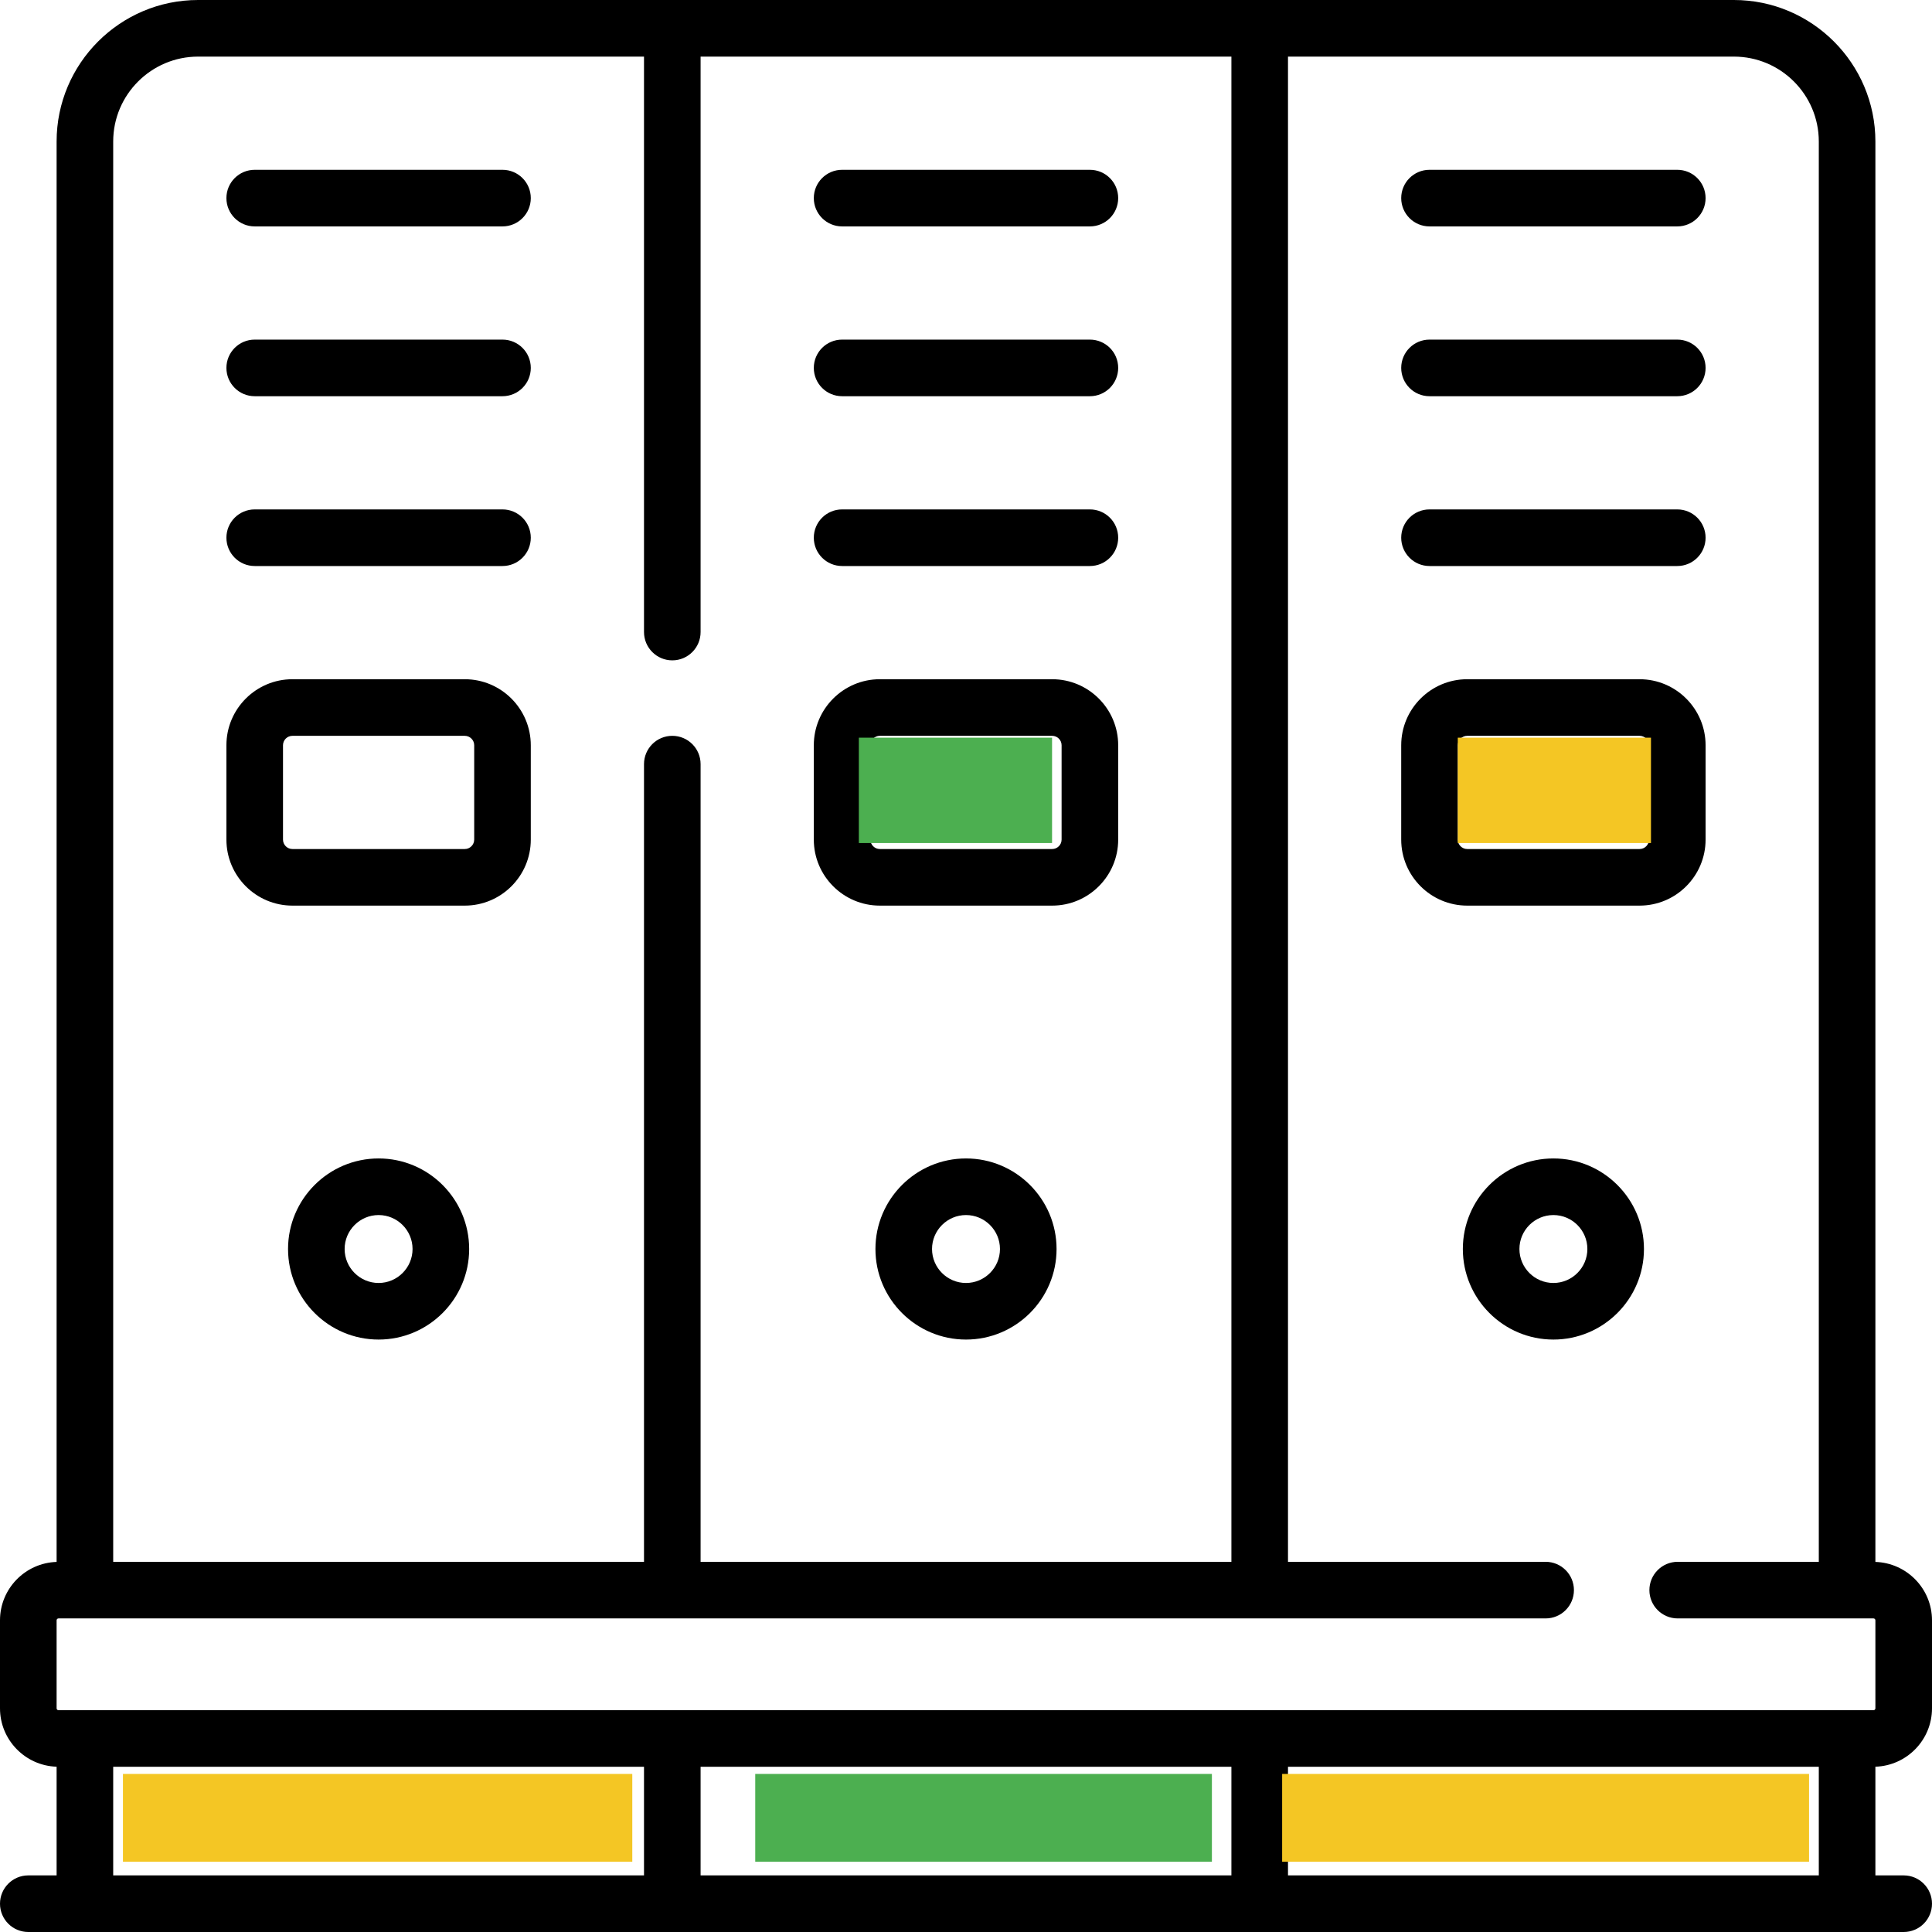 <?xml version="1.0" encoding="utf-8"?>
<svg width="110px" height="110px" viewbox="0 0 110 110" version="1.1" xmlns:xlink="http://www.w3.org/1999/xlink" xmlns="http://www.w3.org/2000/svg">
  <g id="007-changing-room">
    <g id="Group">
      <path d="M50.094 51.562L59.906 51.562C61.979 51.562 63.665 49.876 63.665 47.803L63.665 42.432C63.665 40.359 61.979 38.672 59.906 38.672L50.094 38.672C48.022 38.672 46.335 40.359 46.335 42.432L46.335 47.803C46.335 49.876 48.022 51.562 50.094 51.562L50.094 51.562ZM49.557 42.432C49.557 42.136 49.798 41.895 50.094 41.895L59.906 41.895C60.202 41.895 60.443 42.136 60.443 42.432L60.443 47.803C60.443 48.099 60.202 48.34 59.906 48.34L50.094 48.34C49.798 48.34 49.557 48.099 49.557 47.803L49.557 42.432ZM21.556 65.957C18.713 65.957 16.4 68.27 16.4 71.113C16.4 73.956 18.713 76.269 21.556 76.269C24.399 76.269 26.712 73.956 26.712 71.113C26.712 68.27 24.399 65.957 21.556 65.957L21.556 65.957ZM21.556 73.047C20.49 73.047 19.622 72.179 19.622 71.113C19.622 70.047 20.49 69.18 21.556 69.18C22.622 69.18 23.489 70.047 23.489 71.113C23.489 72.179 22.622 73.047 21.556 73.047L21.556 73.047ZM55 65.957C52.157 65.957 49.844 68.27 49.844 71.113C49.844 73.956 52.157 76.269 55 76.269C57.843 76.269 60.156 73.956 60.156 71.113C60.156 68.27 57.843 65.957 55 65.957L55 65.957ZM55 73.047C53.934 73.047 53.066 72.179 53.066 71.113C53.066 70.047 53.934 69.18 55 69.18C56.066 69.18 56.934 70.047 56.934 71.113C56.934 72.179 56.066 73.047 55 73.047L55 73.047ZM47.946 12.891L62.054 12.891C62.944 12.891 63.665 12.169 63.665 11.279C63.665 10.389 62.944 9.668 62.054 9.668L47.946 9.668C47.056 9.668 46.335 10.389 46.335 11.279C46.335 12.169 47.056 12.891 47.946 12.891L47.946 12.891ZM47.946 32.227L62.054 32.227C62.944 32.227 63.665 31.505 63.665 30.615C63.665 29.725 62.944 29.004 62.054 29.004L47.946 29.004C47.056 29.004 46.335 29.725 46.335 30.615C46.335 31.505 47.056 32.227 47.946 32.227L47.946 32.227ZM47.946 22.559L62.054 22.559C62.944 22.559 63.665 21.837 63.665 20.947C63.665 20.057 62.944 19.336 62.054 19.336L47.946 19.336C47.056 19.336 46.335 20.057 46.335 20.947C46.335 21.837 47.056 22.559 47.946 22.559L47.946 22.559ZM28.61 9.668L14.502 9.668C13.612 9.668 12.891 10.389 12.891 11.279C12.891 12.169 13.612 12.891 14.502 12.891L28.61 12.891C29.5 12.891 30.221 12.169 30.221 11.279C30.221 10.389 29.5 9.668 28.61 9.668L28.61 9.668ZM93.35 51.562C95.423 51.562 97.109 49.876 97.109 47.803L97.109 42.432C97.109 40.359 95.423 38.672 93.35 38.672L83.538 38.672C81.465 38.672 79.779 40.359 79.779 42.432L79.779 47.803C79.779 49.876 81.465 51.562 83.538 51.562L93.35 51.562ZM83.001 47.803L83.001 42.432C83.001 42.136 83.242 41.895 83.538 41.895L93.35 41.895C93.646 41.895 93.887 42.136 93.887 42.432L93.887 47.803C93.887 48.099 93.646 48.34 93.35 48.34L83.538 48.34C83.242 48.34 83.001 48.099 83.001 47.803L83.001 47.803ZM88.444 65.957C85.601 65.957 83.288 68.27 83.288 71.113C83.288 73.956 85.601 76.269 88.444 76.269C91.287 76.269 93.6 73.956 93.6 71.113C93.6 68.27 91.287 65.957 88.444 65.957L88.444 65.957ZM88.444 73.047C87.378 73.047 86.51 72.179 86.51 71.113C86.51 70.047 87.378 69.18 88.444 69.18C89.51 69.18 90.378 70.047 90.378 71.113C90.378 72.179 89.51 73.047 88.444 73.047L88.444 73.047ZM110 97.264L110 92.254C110 90.454 108.564 88.986 106.777 88.929L106.777 8.057C106.777 3.614 103.163 0 98.721 0L11.279 0C6.837 0 3.223 3.614 3.223 8.057L3.223 88.929C1.436 88.986 0 90.454 0 92.254L0 97.264C0 99.064 1.436 100.532 3.223 100.589L3.223 106.777L1.611 106.777C0.721 106.777 0 107.499 0 108.389C0 109.279 0.721 110 1.611 110L108.389 110C109.279 110 110 109.279 110 108.389C110 107.499 109.279 106.777 108.389 106.777L106.777 106.777L106.777 100.589C108.564 100.532 110 99.064 110 97.264L110 97.264ZM6.445 8.057C6.445 5.391 8.614 3.223 11.279 3.223L36.667 3.223L36.667 35.986C36.667 36.876 37.388 37.598 38.278 37.598C39.168 37.598 39.889 36.876 39.889 35.986L39.889 3.223L70.111 3.223L70.111 88.923L39.889 88.923L39.889 43.506C39.889 42.616 39.168 41.895 38.278 41.895C37.388 41.895 36.667 42.616 36.667 43.506L36.667 88.923L6.445 88.923L6.445 8.057ZM36.667 106.777L6.445 106.777L6.445 100.594L36.667 100.594L36.667 106.777ZM70.111 106.777L39.889 106.777L39.889 100.594L70.111 100.594L70.111 106.777ZM103.555 106.777L73.333 106.777L73.333 100.594L103.555 100.594L103.555 106.777ZM106.67 97.372L3.33 97.372C3.271 97.372 3.223 97.324 3.223 97.264L3.223 92.254C3.223 92.194 3.271 92.146 3.33 92.146L88.002 92.146C88.892 92.146 89.613 91.425 89.613 90.535C89.613 89.645 88.892 88.923 88.002 88.923L73.333 88.923L73.333 3.223L98.721 3.223C101.386 3.223 103.555 5.391 103.555 8.057L103.555 88.923L95.522 88.923C94.631 88.923 93.91 89.645 93.91 90.535C93.91 91.425 94.631 92.146 95.522 92.146L106.67 92.146C106.729 92.146 106.777 92.194 106.777 92.254L106.777 97.264C106.777 97.324 106.729 97.372 106.67 97.372L106.67 97.372ZM81.39 32.227L95.498 32.227C96.388 32.227 97.109 31.505 97.109 30.615C97.109 29.725 96.388 29.004 95.498 29.004L81.39 29.004C80.5 29.004 79.779 29.725 79.779 30.615C79.779 31.505 80.5 32.227 81.39 32.227L81.39 32.227ZM28.61 19.336L14.502 19.336C13.612 19.336 12.891 20.057 12.891 20.947C12.891 21.837 13.612 22.559 14.502 22.559L28.61 22.559C29.5 22.559 30.221 21.837 30.221 20.947C30.221 20.057 29.5 19.336 28.61 19.336L28.61 19.336ZM28.61 29.004L14.502 29.004C13.612 29.004 12.891 29.725 12.891 30.615C12.891 31.505 13.612 32.227 14.502 32.227L28.61 32.227C29.5 32.227 30.221 31.505 30.221 30.615C30.221 29.725 29.5 29.004 28.61 29.004L28.61 29.004ZM26.462 38.672L16.65 38.672C14.577 38.672 12.891 40.359 12.891 42.432L12.891 47.803C12.891 49.876 14.577 51.562 16.65 51.562L26.462 51.562C28.535 51.562 30.221 49.876 30.221 47.803L30.221 42.432C30.221 40.359 28.535 38.672 26.462 38.672L26.462 38.672ZM26.999 47.803C26.999 48.099 26.758 48.34 26.462 48.34L16.65 48.34C16.354 48.34 16.113 48.099 16.113 47.803L16.113 42.432C16.113 42.136 16.354 41.895 16.65 41.895L26.462 41.895C26.758 41.895 26.999 42.136 26.999 42.432L26.999 47.803ZM81.39 12.891L95.498 12.891C96.388 12.891 97.109 12.169 97.109 11.279C97.109 10.389 96.388 9.668 95.498 9.668L81.39 9.668C80.5 9.668 79.779 10.389 79.779 11.279C79.779 12.169 80.5 12.891 81.39 12.891L81.39 12.891ZM81.39 22.559L95.498 22.559C96.388 22.559 97.109 21.837 97.109 20.947C97.109 20.057 96.388 19.336 95.498 19.336L81.39 19.336C80.5 19.336 79.779 20.057 79.779 20.947C79.779 21.837 80.5 22.559 81.39 22.559L81.39 22.559Z" id="Shape" fill="#000000" fill-rule="evenodd" stroke="none" />
    </g>
    <path d="M0 0L30 0L30 5L0 5L0 0Z" transform="translate(73 101)" id="Rectangle-8" fill="#F4C624" fill-rule="evenodd" stroke="none" />
    <path d="M0 0L26 0L26 5L0 5L0 0Z" transform="translate(43 101)" id="Rectangle-9" fill="#4CAF50" fill-rule="evenodd" stroke="none" />
    <path d="M0 0L29 0L29 5L0 5L0 0Z" transform="translate(7 101)" id="Rectangle-10" fill="#F4C624" fill-rule="evenodd" stroke="none" />
    <path d="M0 0L11 0L11 6L0 6L0 0Z" transform="translate(83 42)" id="Rectangle-11" fill="#F4C624" fill-rule="evenodd" stroke="none" />
    <path d="M0 0L11 0L11 6L0 6L0 0Z" transform="translate(48.9 42)" id="Rectangle-8-Copy" fill="#4CAF50" fill-rule="evenodd" stroke="none" />
  </g>
</svg>